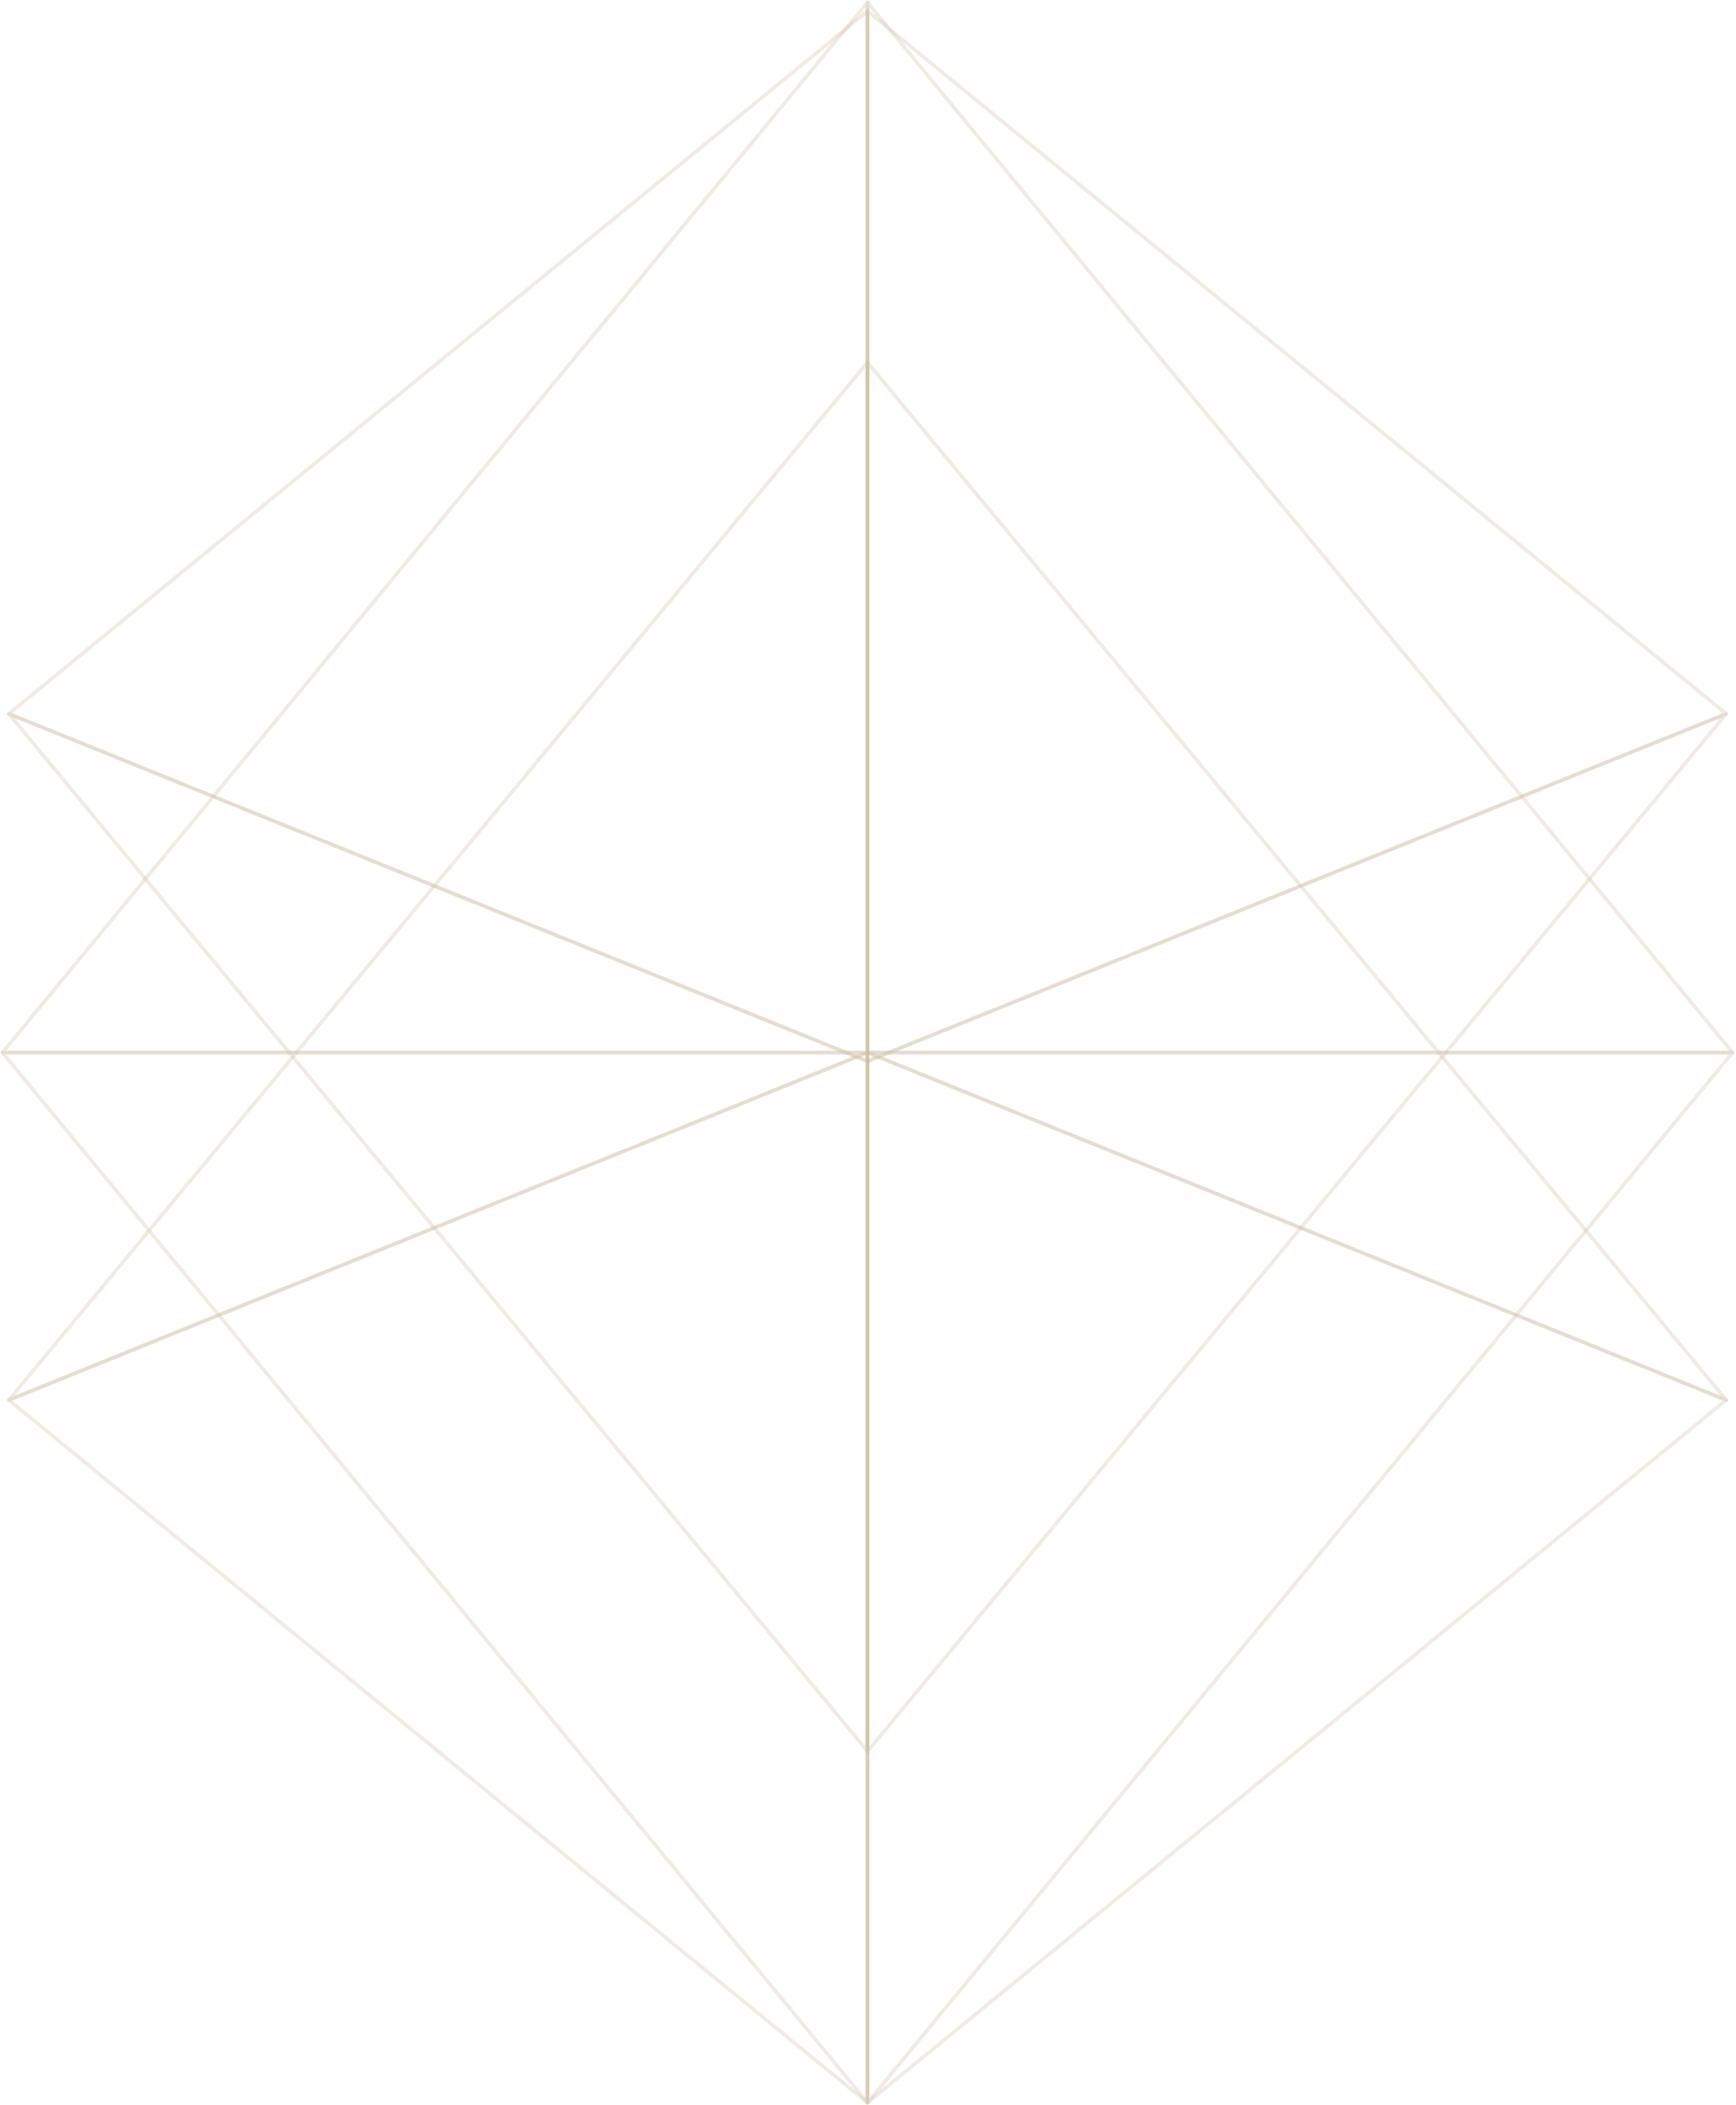 <svg xmlns="http://www.w3.org/2000/svg" width="712" height="863" viewBox="0 0 712 863" fill="none"><path d="M355.795 862L1 431.48H355.795V862Z" stroke="#CBBBA0" stroke-opacity="0.3" stroke-width="1.5" stroke-linecap="round" stroke-linejoin="round"></path><path d="M355.795 862L710.59 431.48H355.795V862Z" stroke="#CBBBA0" stroke-opacity="0.3" stroke-width="1.5" stroke-linecap="round" stroke-linejoin="round"></path><path d="M355.795 862L707.972 573.945L355.795 431.48V862Z" stroke="#CBBBA0" stroke-opacity="0.3" stroke-width="1.5" stroke-linecap="round" stroke-linejoin="round"></path><path d="M355.795 148.571L707.972 573.944L355.795 431.48V148.571Z" stroke="#CBBBA0" stroke-opacity="0.3" stroke-width="1.5" stroke-linecap="round" stroke-linejoin="round"></path><path d="M355.795 862L3.618 573.945L355.795 431.48V862Z" stroke="#CBBBA0" stroke-opacity="0.3" stroke-width="1.5" stroke-linecap="round" stroke-linejoin="round"></path><path d="M355.795 148.571L3.618 573.944L355.795 431.48V148.571Z" stroke="#CBBBA0" stroke-opacity="0.3" stroke-width="1.5" stroke-linecap="round" stroke-linejoin="round"></path><path d="M355.795 1L710.59 431.48H355.795V1Z" stroke="#CBBBA0" stroke-opacity="0.3" stroke-width="1.5" stroke-linecap="round" stroke-linejoin="round"></path><path d="M355.795 1L1 431.48H355.795V1Z" stroke="#CBBBA0" stroke-opacity="0.3" stroke-width="1.5" stroke-linecap="round" stroke-linejoin="round"></path><path d="M355.795 4.563L707.972 292.618L355.795 435.043V4.563Z" stroke="#CBBBA0" stroke-opacity="0.3" stroke-width="1.5" stroke-linecap="round" stroke-linejoin="round"></path><path d="M355.795 717.952L707.972 292.618L355.795 435.043V717.952Z" stroke="#CBBBA0" stroke-opacity="0.3" stroke-width="1.5" stroke-linecap="round" stroke-linejoin="round"></path><path d="M355.795 4.563L3.618 292.618L355.795 435.043V4.563Z" stroke="#CBBBA0" stroke-opacity="0.3" stroke-width="1.5" stroke-linecap="round" stroke-linejoin="round"></path><path d="M355.795 717.952L3.618 292.618L355.795 435.043V717.952Z" stroke="#CBBBA0" stroke-opacity="0.3" stroke-width="1.5" stroke-linecap="round" stroke-linejoin="round"></path></svg>